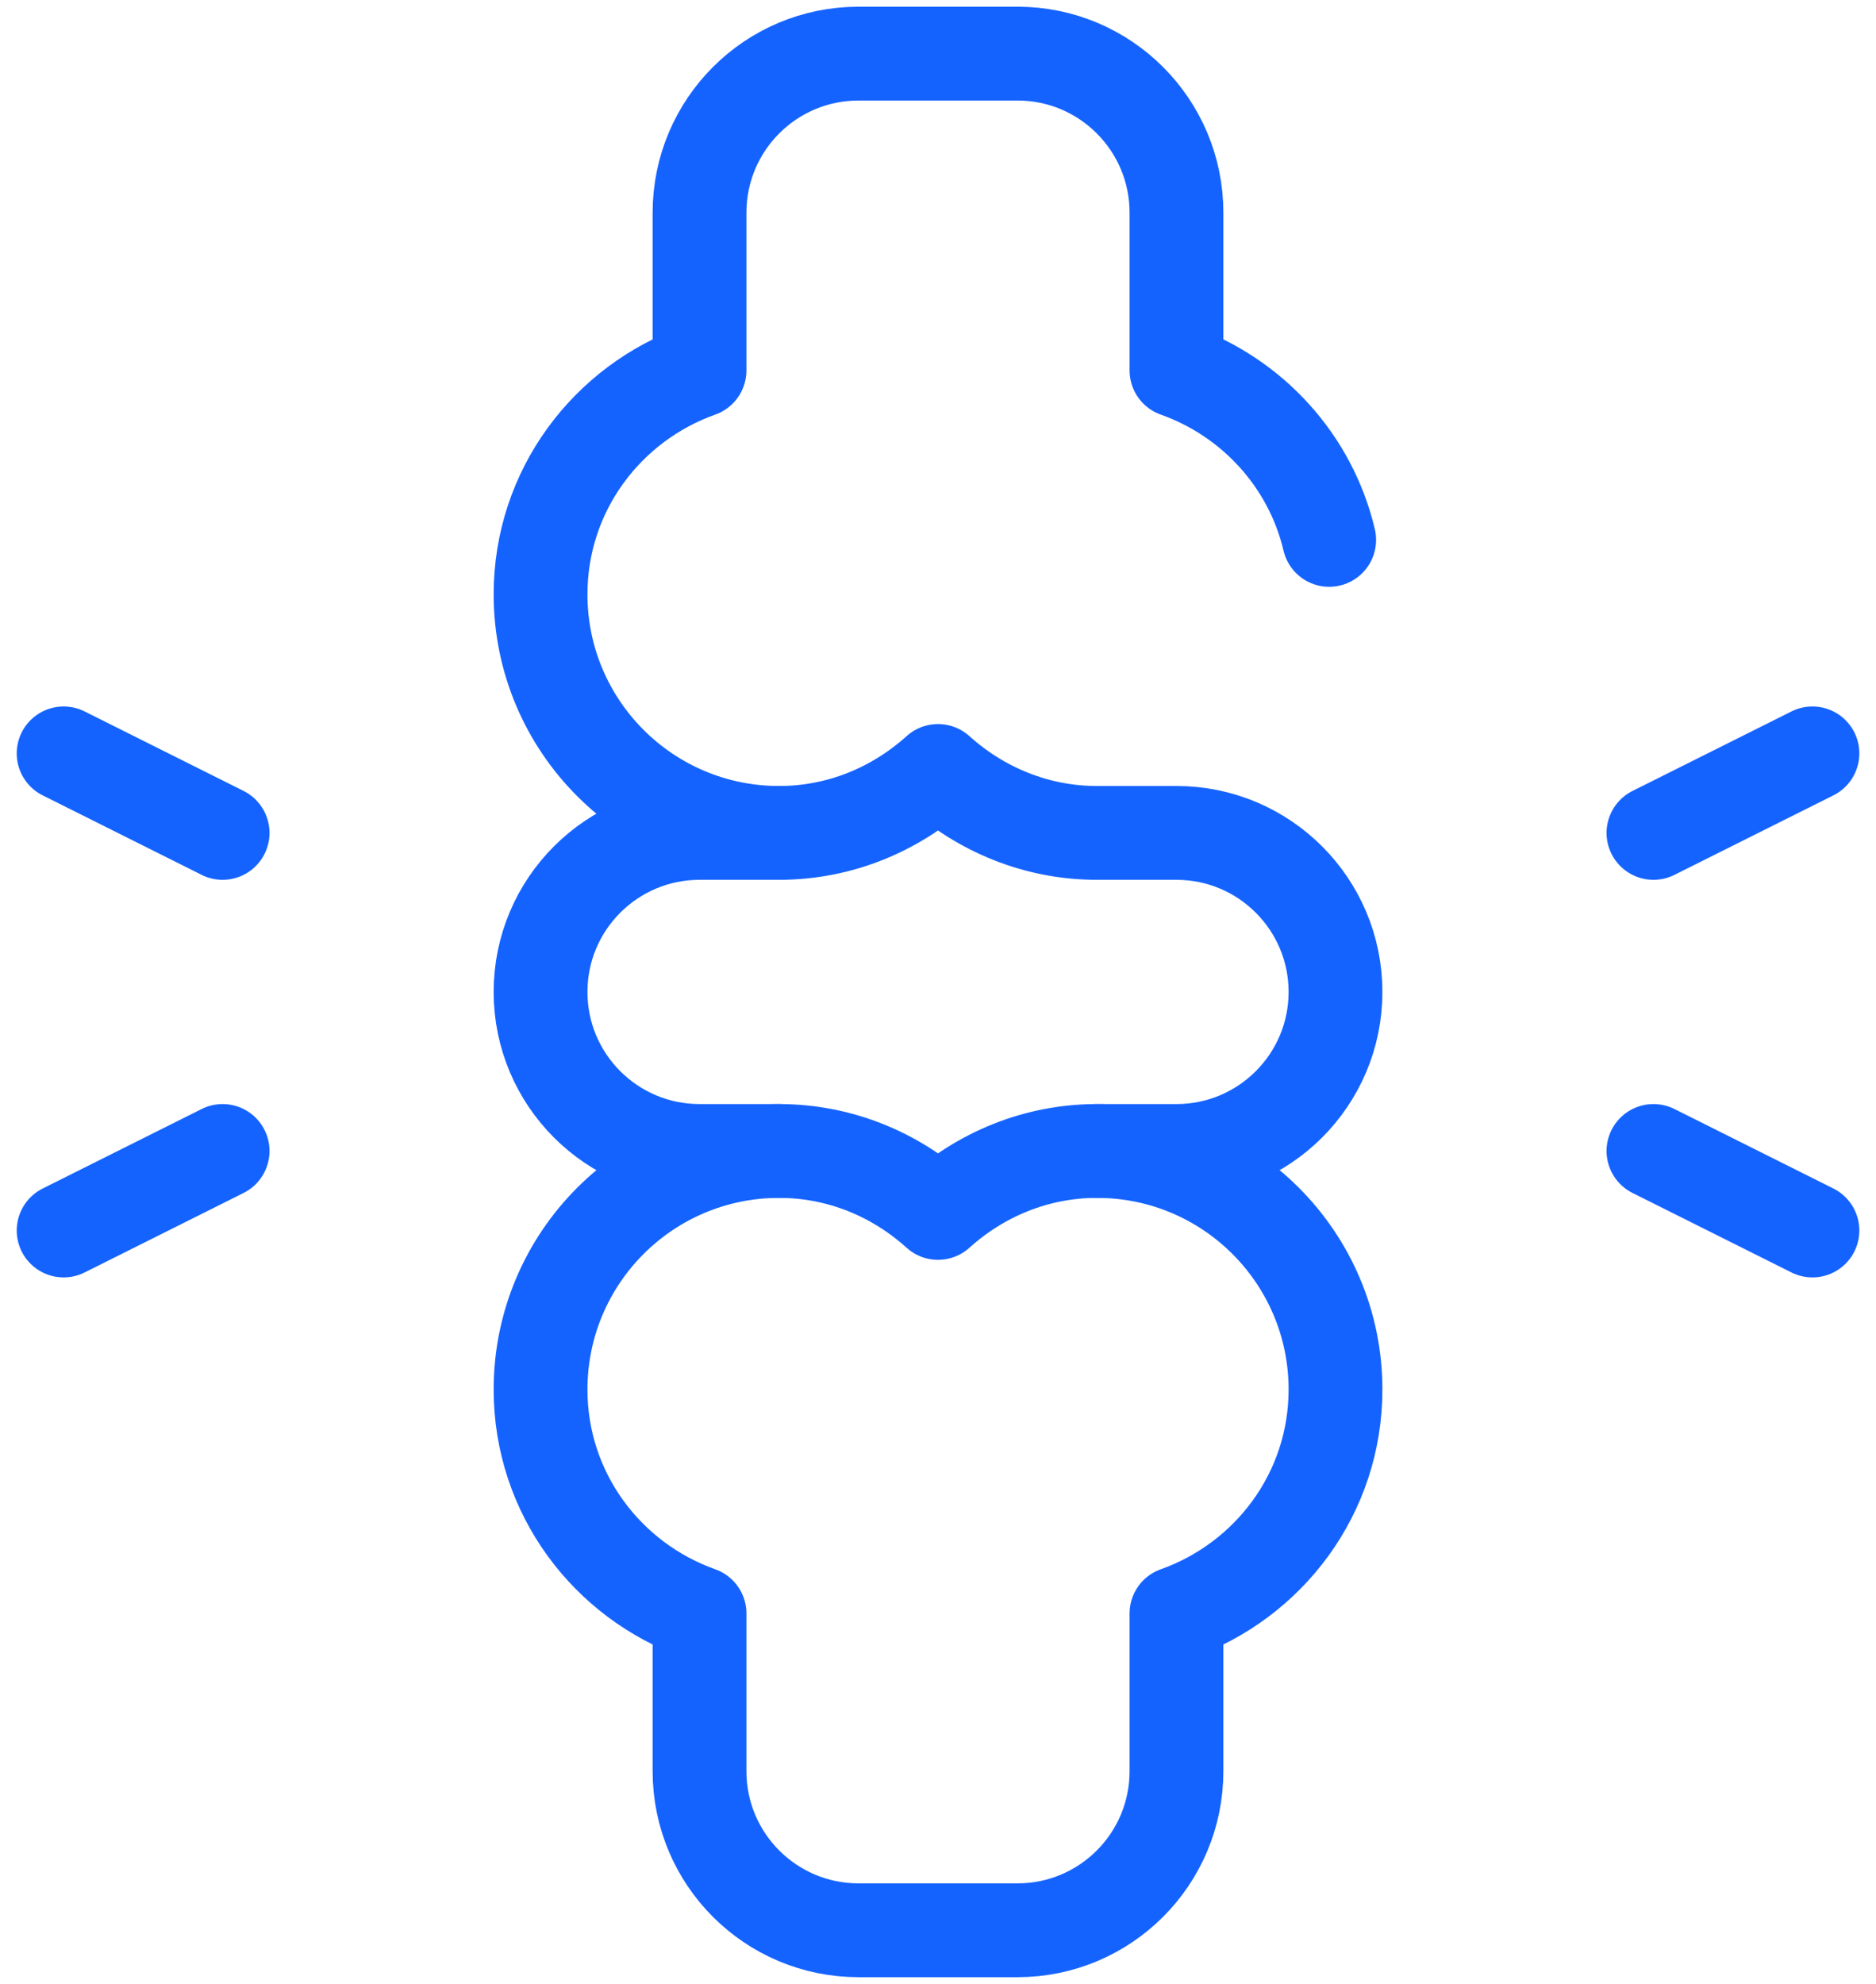 <svg width="35" height="37" viewBox="0 0 35 37" fill="none" xmlns="http://www.w3.org/2000/svg">
<path d="M24.916 25.915C24.916 23.458 22.924 21.466 20.466 21.466C19.322 21.466 18.289 21.91 17.5 22.621C16.712 21.91 15.679 21.466 14.534 21.466C12.077 21.466 10.085 23.458 10.085 25.915C10.085 27.85 11.327 29.479 13.051 30.092V33.034C13.051 34.672 14.379 36 16.017 36H18.983C20.621 36 21.949 34.672 21.949 33.034V30.092C23.673 29.479 24.916 27.85 24.916 25.915Z" stroke="#1563FF" stroke-width="1.75" stroke-miterlimit="10" stroke-linecap="round" stroke-linejoin="round"/>
<path d="M14.534 21.466H13.051C11.413 21.466 10.085 20.138 10.085 18.5C10.085 16.862 11.413 15.534 13.051 15.534H14.534" stroke="#1563FF" stroke-width="1.75" stroke-miterlimit="10" stroke-linecap="round" stroke-linejoin="round"/>
<path d="M24.798 10.069C24.45 8.594 23.362 7.41 21.949 6.908V3.966C21.949 2.328 20.621 1 18.983 1H16.017C14.379 1 13.051 2.328 13.051 3.966V6.908C11.327 7.521 10.085 9.15 10.085 11.085C10.085 13.542 12.077 15.534 14.534 15.534C15.679 15.534 16.712 15.089 17.5 14.379C18.289 15.089 19.322 15.534 20.466 15.534H21.949C23.587 15.534 24.916 16.862 24.916 18.5C24.916 20.138 23.587 21.466 21.949 21.466H20.466" stroke="#1563FF" stroke-width="1.75" stroke-miterlimit="10" stroke-linecap="round" stroke-linejoin="round"/>
<path d="M4.153 15.534L1.187 14.051" stroke="#1563FF" stroke-width="1.75" stroke-miterlimit="10" stroke-linecap="round" stroke-linejoin="round"/>
<path d="M4.153 21.466L1.187 22.949" stroke="#1563FF" stroke-width="1.75" stroke-miterlimit="10" stroke-linecap="round" stroke-linejoin="round"/>
<path d="M30.848 15.534L33.814 14.051" stroke="#1563FF" stroke-width="1.75" stroke-miterlimit="10" stroke-linecap="round" stroke-linejoin="round"/>
<path d="M30.848 21.466L33.814 22.949" stroke="#1563FF" stroke-width="1.75" stroke-miterlimit="10" stroke-linecap="round" stroke-linejoin="round"/>
</svg>
